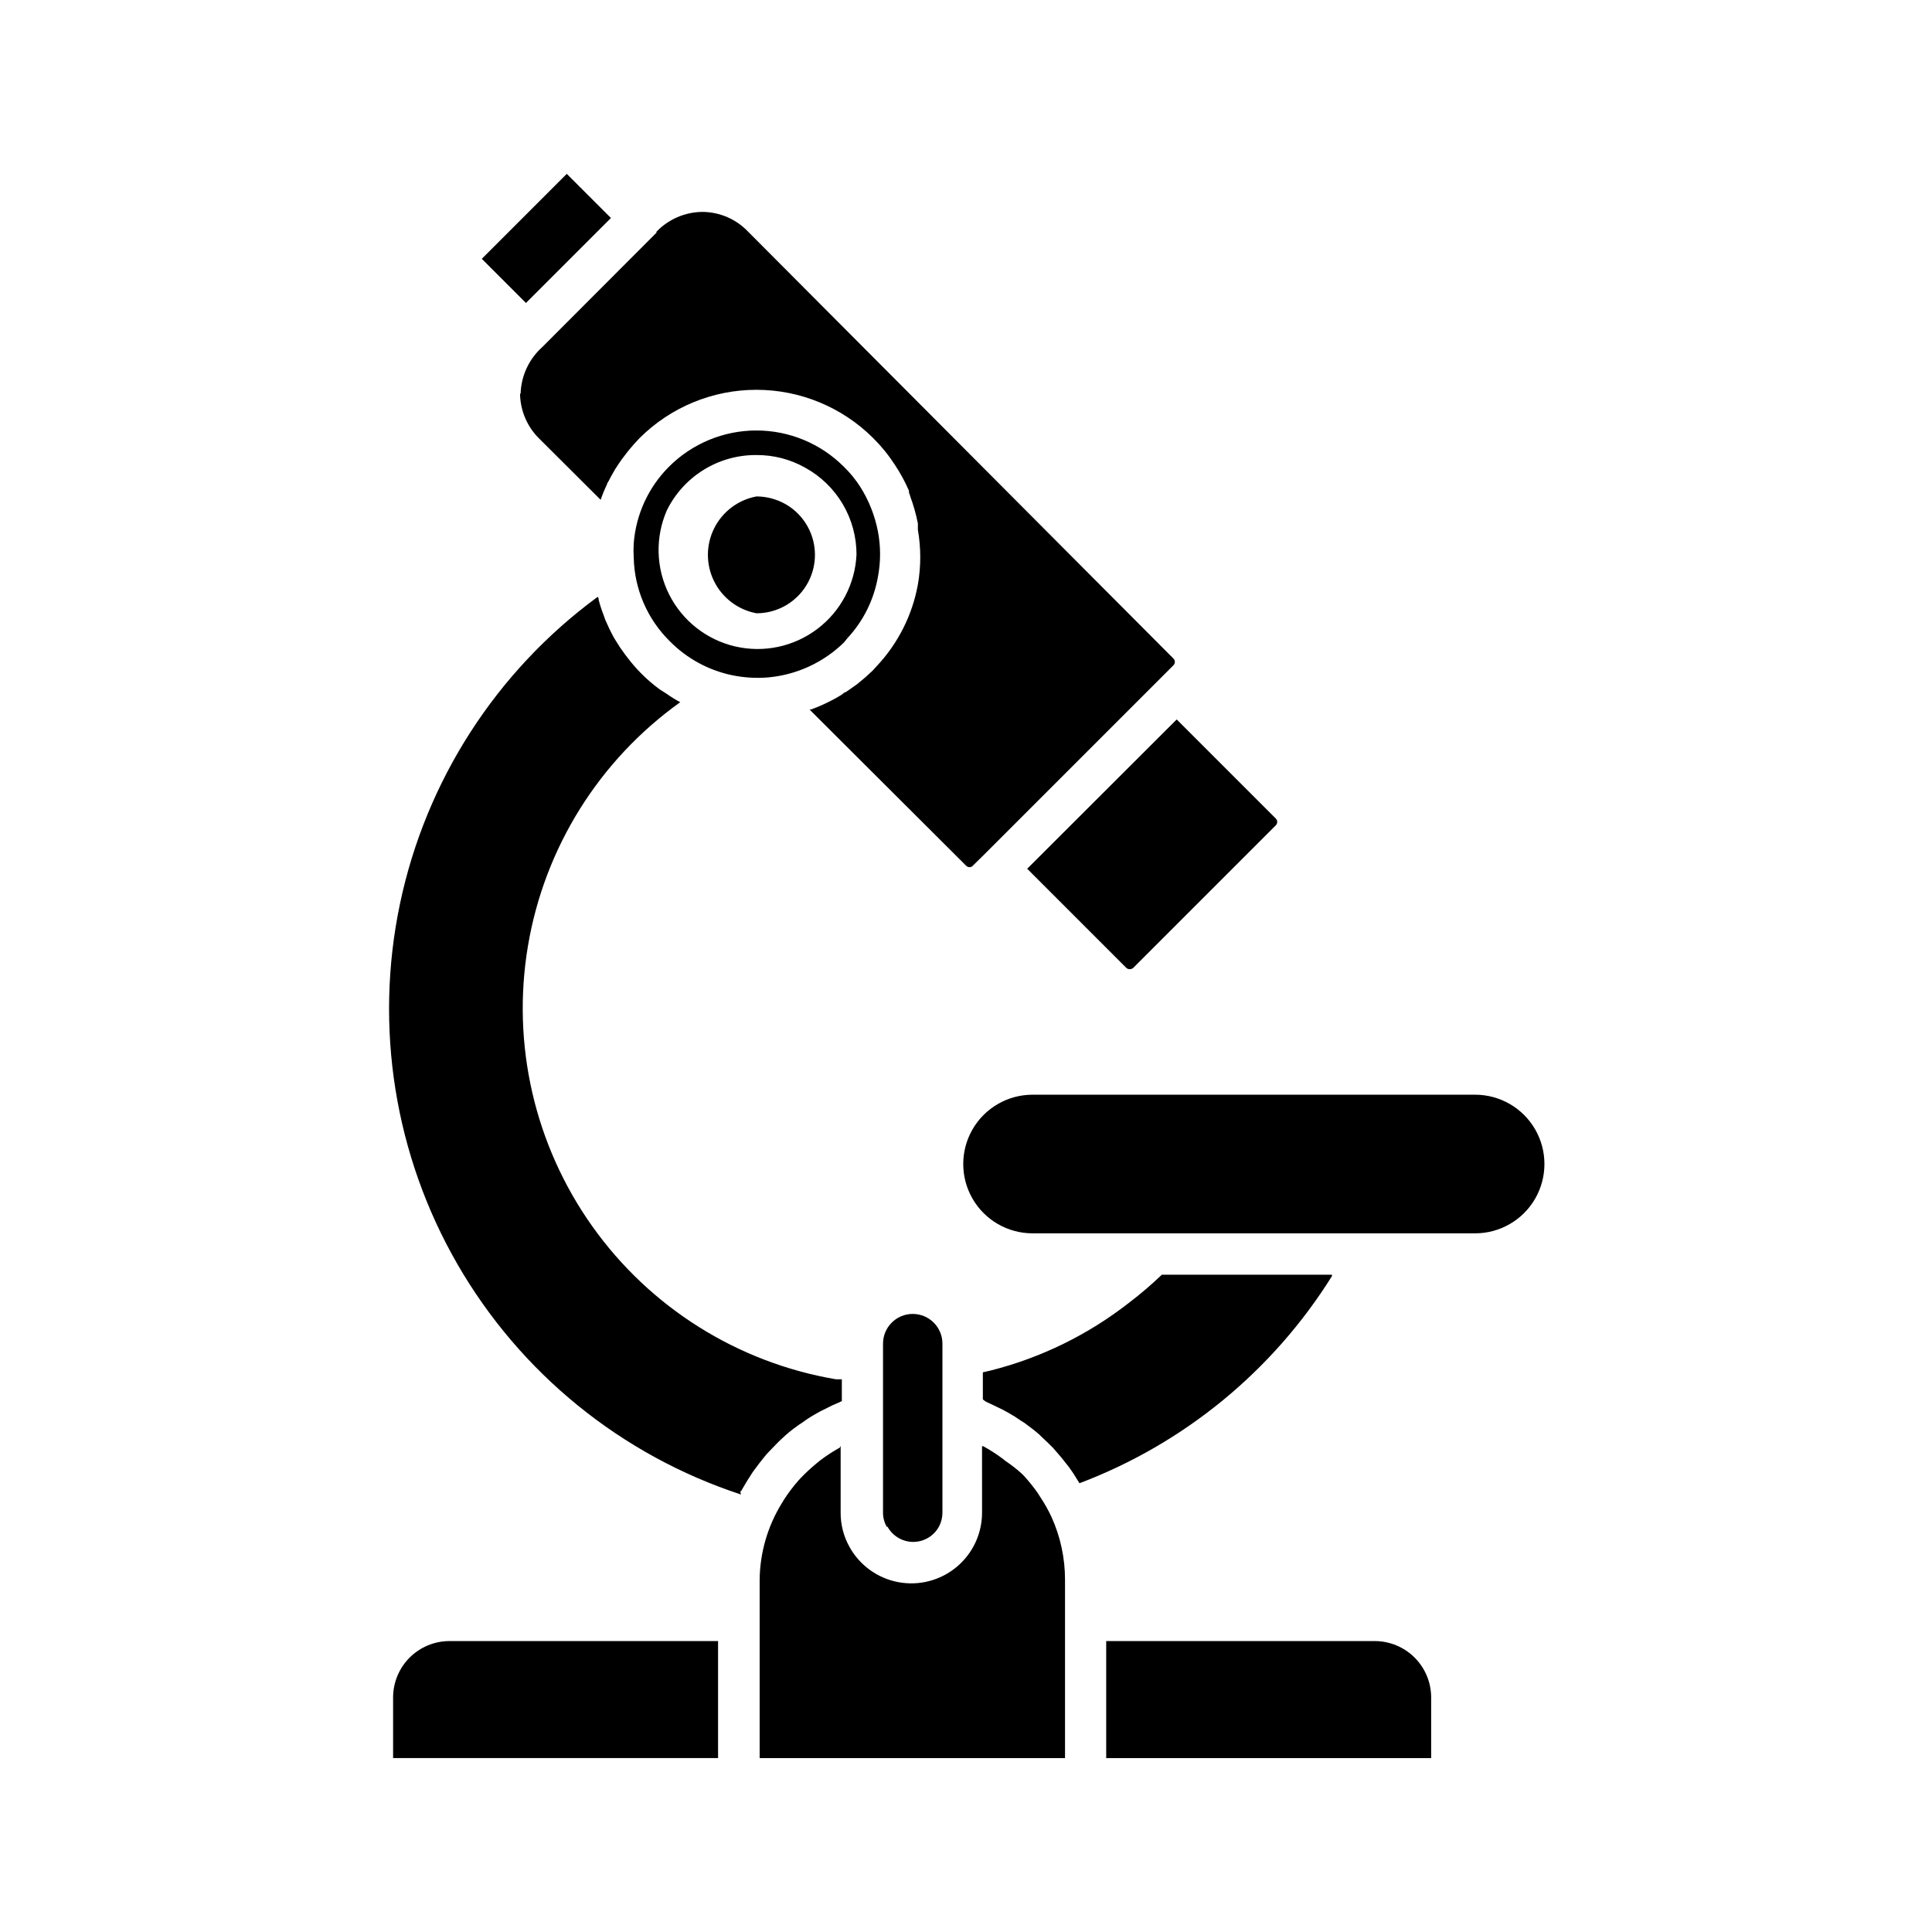 <?xml version="1.0" encoding="UTF-8"?>
<!-- The Best Svg Icon site in the world: iconSvg.co, Visit us! https://iconsvg.co -->
<svg fill="#000000" width="800px" height="800px" version="1.1" viewBox="144 144 512 512" xmlns="http://www.w3.org/2000/svg">
 <path d="m379.01 548.62c-0.668-1.145-1.012-2.453-1-3.777v-44.766c0-4.348 3.527-7.871 7.875-7.871 4.348 0 7.871 3.523 7.871 7.871v44.766c0 1.199-0.27 2.383-0.789 3.465-1.281 2.586-3.894 4.246-6.777 4.312-2.887 0.066-5.57-1.473-6.973-4zm-12.438-20.992c-1.832 1.008-3.586 2.148-5.25 3.414l-0.891 0.734c-1.477 1.211-2.875 2.508-4.199 3.883l-0.629 0.684c-1.379 1.566-2.644 3.231-3.781 4.984-0.262 0.418-0.473 0.84-0.734 1.207-3.707 6.074-5.703 13.035-5.773 20.152v47.23h80.926v-47.23c0.012-5.738-1.203-11.41-3.566-16.637-0.848-1.82-1.828-3.574-2.941-5.246l-0.734-1.156c-1.125-1.602-2.352-3.125-3.672-4.566l-0.523-0.523h-0.004c-1.348-1.227-2.785-2.348-4.301-3.359l-0.996-0.789h-0.004c-1.57-1.156-3.219-2.211-4.934-3.148h-0.316l0.004 17.582c0.008 5.578-2.469 10.867-6.758 14.43-4.285 3.566-9.938 5.039-15.422 4.012-5.481-1.023-10.219-4.438-12.93-9.309-1.57-2.789-2.383-5.934-2.363-9.133v-17.688zm-26.238 11.652 0.789-1.363c0.629-1.051 1.258-2.152 1.941-3.148l-0.004-0.004c0.355-0.562 0.738-1.105 1.152-1.625 0.684-0.945 1.363-1.836 2.098-2.731 0.734-0.891 0.789-0.996 1.258-1.469 0.473-0.473 1.785-1.891 2.731-2.832l0.945-0.891 0.004-0.004c1.262-1.199 2.609-2.305 4.039-3.305 0.363-0.293 0.75-0.555 1.156-0.789 1.039-0.781 2.125-1.5 3.254-2.148l1.574-0.891 3.254-1.625 1.68-0.734 0.891-0.418v-5.773h-1.574v-0.008c-26.031-4.426-49.242-19-64.543-40.52-15.301-21.52-21.441-48.23-17.074-74.27 4.367-26.043 18.883-49.289 40.367-64.641-1.238-0.652-2.43-1.391-3.57-2.203l-1.891-1.207h0.004c-1.734-1.27-3.367-2.672-4.883-4.199-1.254-1.273-2.426-2.621-3.516-4.039l-0.84-1.102c-0.887-1.18-1.711-2.406-2.465-3.676l-0.473-0.789c-0.84-1.523-1.574-3.098-2.258-4.672l-0.418-1.207v0.004c-0.516-1.32-0.957-2.668-1.312-4.043 0-0.262 0-0.523-0.262-0.789v0.004c-26.887 19.742-45.539 48.711-52.391 81.352-6.852 32.645-1.418 66.668 15.262 95.555 16.676 28.883 43.426 50.602 75.125 60.984-0.137-0.332-0.191-0.691-0.16-1.047zm182.94 54.527c-0.012-3.957-1.594-7.75-4.398-10.543s-6.602-4.363-10.559-4.363h-71.16v31.016h86.117zm11.652-159.7h-117.29c-6.562 0-12.629 3.504-15.906 9.184-3.281 5.684-3.281 12.688 0 18.371 3.277 5.684 9.344 9.184 15.906 9.184h117.29c6.562 0 12.625-3.5 15.906-9.184 3.281-5.684 3.281-12.688 0-18.371-3.281-5.68-9.344-9.184-15.906-9.184zm-200.63 144.79h-71.164c-3.957 0-7.754 1.57-10.555 4.363-2.805 2.793-4.387 6.586-4.402 10.543v16.109h86.121zm-52.48-330.62c0.051 4.582 1.941 8.953 5.25 12.125l16.113 16.059h-0.004c0.484-1.395 1.043-2.762 1.68-4.094 0-0.316 0.316-0.578 0.418-0.84 0.105-0.262 1.102-2.098 1.73-3.148l0.789-1.207c0.586-0.91 1.215-1.785 1.891-2.625l0.84-1.102c0.945-1.156 1.941-2.258 2.992-3.359 8.215-8.188 19.34-12.785 30.938-12.785 11.598 0 22.723 4.598 30.938 12.785 2.152 2.133 4.07 4.488 5.719 7.031 1.465 2.191 2.731 4.512 3.777 6.93v0.473c0.148 0.359 0.27 0.727 0.367 1.102 0.848 2.305 1.516 4.676 1.996 7.086v1.68-0.004c0.84 4.812 0.84 9.73 0 14.539-1.48 8.109-5.269 15.617-10.918 21.621l-1.102 1.207c-1.102 1.051-2.203 2.047-3.41 2.992-0.324 0.309-0.676 0.59-1.051 0.84l-2.625 1.836c-0.418 0-0.84 0.578-1.258 0.789-0.984 0.609-2 1.168-3.043 1.68l-0.945 0.473v-0.004c-1.312 0.637-2.664 1.199-4.039 1.68h-0.316l41.461 41.355c0.242 0.266 0.586 0.414 0.941 0.422 0.348 0 0.676-0.156 0.895-0.422l2.938-2.887 50.172-50.172c0.254-0.238 0.398-0.57 0.398-0.918 0-0.348-0.145-0.68-0.398-0.918l-112.68-113.09c-3.156-3.328-7.535-5.223-12.121-5.25-4.602 0.039-8.992 1.93-12.176 5.25v0.262l-30.23 30.281c-3.543 3.16-5.633 7.641-5.773 12.387zm134.4 125.95 26.238 26.238v0.004c0.531 0.504 1.363 0.504 1.891 0l37.734-37.734c0.254-0.238 0.398-0.57 0.398-0.918 0-0.348-0.145-0.68-0.398-0.918l-26.238-26.238zm-144.53-161.64 11.703 11.703 22.516-22.516-11.703-11.703zm225.3 269.59v-0.367h-45.078c-2.746 2.625-5.637 5.098-8.66 7.398-10.855 8.496-23.371 14.629-36.734 18l-2.047 0.473v7.191l0.785 0.574 1.469 0.684 3.148 1.523 1.418 0.789v-0.004c1.121 0.621 2.211 1.305 3.254 2.047l0.996 0.629c1.363 0.996 2.676 1.996 3.938 3.098l0.684 0.684c0.996 0.891 1.941 1.836 2.887 2.781l1.051 1.207c0.789 0.891 1.523 1.785 2.258 2.731l0.996 1.258c0.789 1.102 1.523 2.203 2.203 3.359l0.523 0.84c27.711-10.48 51.219-29.766 66.91-54.895zm-129.31-167.94h0.004c-5.441 5.332-12.562 8.613-20.152 9.289-3.25 0.262-6.523 0.051-9.711-0.629-6.176-1.328-11.828-4.43-16.27-8.922-5.988-5.875-9.434-13.863-9.602-22.254-0.078-1.238-0.078-2.484 0-3.727 0.59-7.664 3.902-14.871 9.34-20.309 6.144-6.148 14.48-9.605 23.172-9.605 8.691 0 17.027 3.457 23.168 9.605 1.629 1.582 3.074 3.34 4.305 5.25 2.305 3.621 3.906 7.644 4.723 11.859 0.77 4.004 0.77 8.117 0 12.121-1.082 6.098-3.906 11.75-8.133 16.27zm3.305-23.195h0.004c0.02-4.715-1.234-9.348-3.625-13.414-2.394-4.062-5.836-7.406-9.969-9.68-3.934-2.227-8.387-3.383-12.91-3.356-4.941-0.043-9.797 1.316-14.004 3.918-4.207 2.598-7.594 6.336-9.77 10.773-3.106 7.148-2.879 15.305 0.629 22.266 3.504 6.961 9.918 12.004 17.512 13.766 7.594 1.758 15.574 0.051 21.781-4.66 6.211-4.707 10.004-11.934 10.355-19.719zm-18.895-13.488h0.008c-2.328-1.297-4.945-1.984-7.613-1.996-4.859 0.902-9.02 4.031-11.223 8.457-2.207 4.426-2.207 9.629 0 14.055 2.203 4.422 6.363 7.555 11.223 8.453 4.598 0.004 8.957-2.035 11.902-5.566 2.941-3.531 4.164-8.188 3.336-12.707-0.828-4.519-3.621-8.438-7.625-10.695z"/>
</svg>